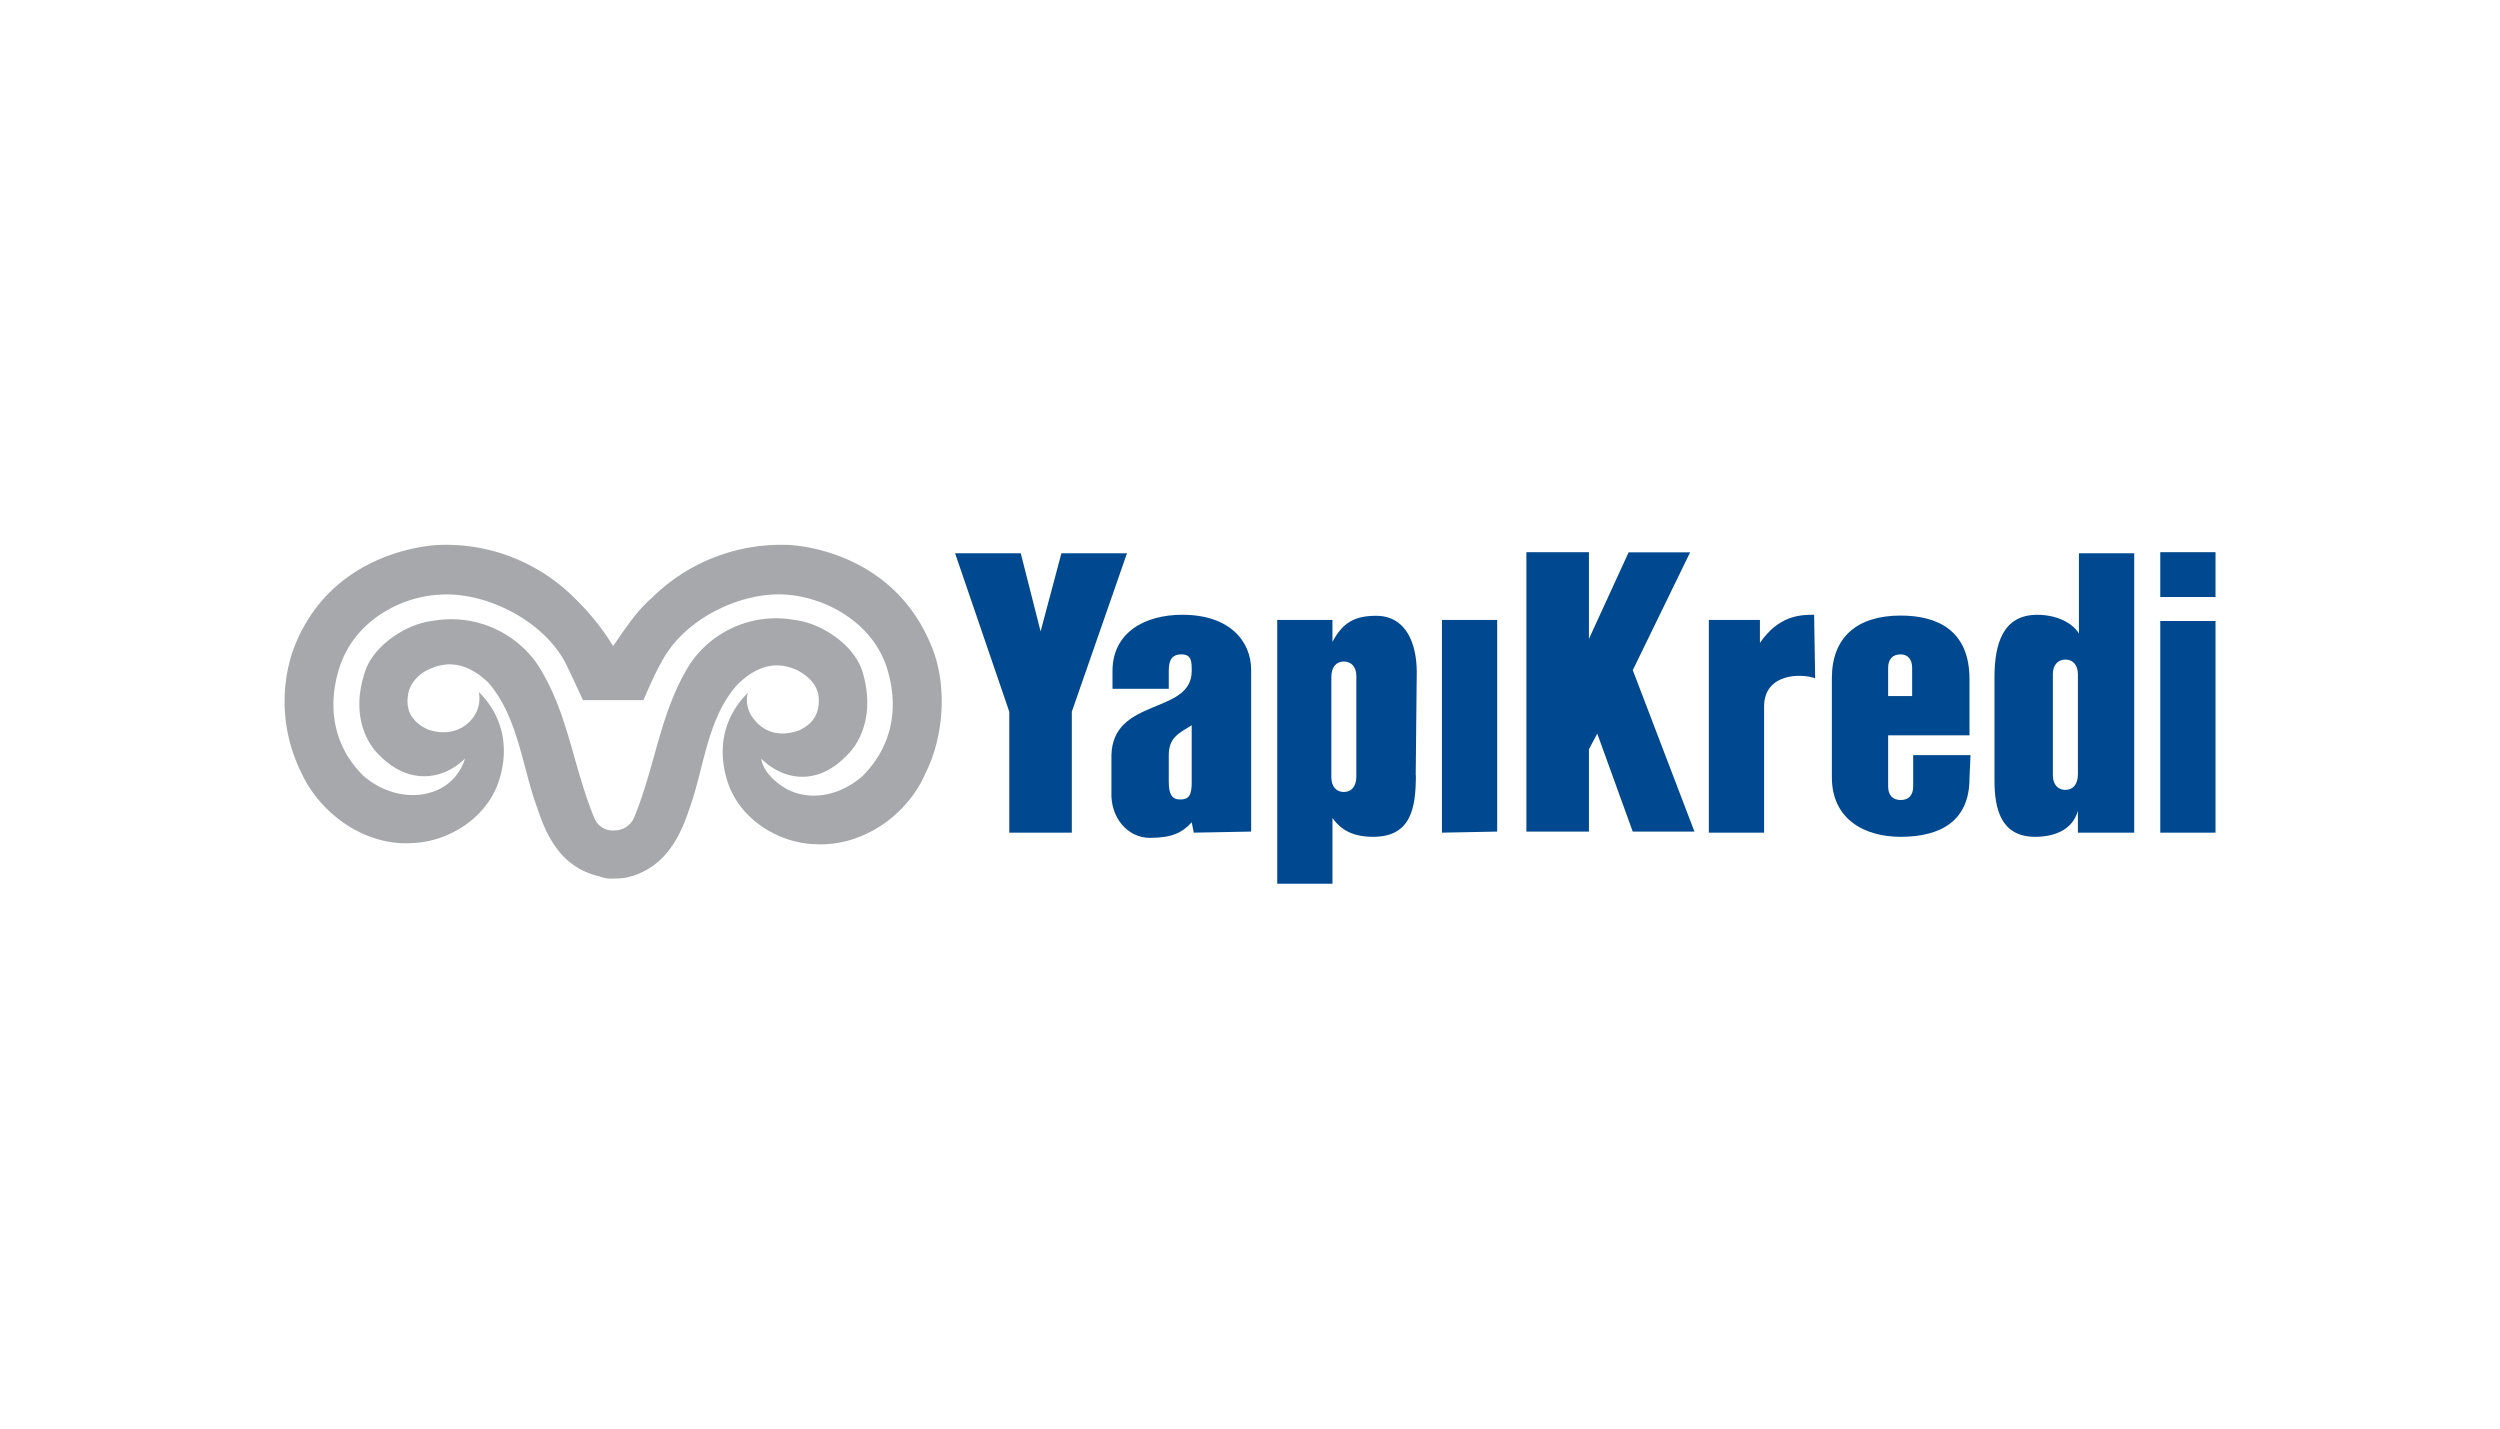 <svg id="Layer_1" data-name="Layer 1" xmlns="http://www.w3.org/2000/svg" viewBox="0 0 630 360"><defs><style>.cls-1{fill:#a6a8ab;}.cls-2{fill:#004990;}</style></defs><title>196_white</title><path class="cls-1" d="M235.42,164.64c-9.19-25.75-34.68-27.33-37.31-27.33a46.26,46.26,0,0,0-33.89,13.4c-3.94,3.42-6.57,7.62-9.72,12.09h0a61.32,61.32,0,0,0-9.72-12.09,45.69,45.69,0,0,0-33.63-13.4c-2.63,0-28.64,1.58-37.57,27.33A40.34,40.34,0,0,0,76,194.85c4.73,10.25,16,18.39,27.85,17.6,8.67-.26,18.12-5.78,21.54-14.71,2.89-7.88,2.1-16.55-4.73-23.38a8.22,8.22,0,0,1-1.31,6.3c-2.63,3.68-7.1,4.73-11.56,3.16-3.94-1.84-5.52-4.73-5-8.41.27-3.15,2.89-5.78,5.52-6.83,5.26-2.37,10-1.05,14.71,3.41,7.62,8.67,8.67,21.81,12.35,31.53,2.63,8.14,6.57,15.24,15.77,17.34a7.14,7.14,0,0,0,3.41.53h0a14.63,14.63,0,0,0,3.42-.27c8.93-2.1,13.13-9.19,15.76-17.34,3.68-10,4.47-23.12,12.35-31.52,4.73-4.47,9.46-5.78,14.71-3.42,2.63,1.31,5.26,3.68,5.52,6.83.26,3.68-1,6.57-5,8.41-4.47,1.57-8.67.79-11.56-3.15a7.54,7.54,0,0,1-1.32-6.31c-6.83,6.83-7.62,15.5-4.73,23.38,3.42,8.94,12.88,14.45,21.55,14.72,12.08.78,23.38-7.36,27.85-17.61C237.79,185.92,238.57,173.83,235.42,164.64Zm-18.13,31c-5.51,4.73-12.61,6.3-18.65,3.41-3.42-1.84-6.31-4.73-6.83-7.88,5,5,13.92,7.62,22.07-1.31,0,0,7.62-7.1,3.41-20.76-2.1-6.57-10.24-12.08-17.07-12.87a26.15,26.15,0,0,0-26.28,11c-7.62,12.09-8.67,25.49-14.18,38.89a5.42,5.42,0,0,1-5,3.15h0a5,5,0,0,1-5-3.15c-5.51-13.4-6.57-26.8-14.45-38.89a26.46,26.46,0,0,0-26.27-10.77c-6.83.79-15,6.31-17.08,12.88-4.46,13.39,3.16,20.49,3.16,20.49,8.14,8.67,17.07,6.3,22.06,1.31a12.52,12.52,0,0,1-6.83,7.88c-5.78,2.63-13.13,1.32-18.65-3.41-8.14-7.88-9.2-18.39-6-27.85,3.94-11.56,15.5-17.34,24.69-17.87,11-1,26,5.78,32.06,17.08,1.31,2.63,4.46,9.46,4.46,9.46h15.24s2.89-6.83,4.47-9.46c6-11.56,21-18.13,32-17.08,9.19.79,20.75,6.57,24.7,17.87C226.49,177.25,225.44,187.49,217.29,195.64Z"/><path class="cls-2" d="M544.39,150.45v-11.3h13.92v11.3Z"/><path class="cls-2" d="M270.1,179.35v30.48H254.34V179.35l-13.66-39.93h16.55l5,19.7,5.25-19.7H284Z"/><path class="cls-2" d="M300.84,209.83l-.53-2.63c-2.36,2.63-5,3.94-10.51,3.94-5.78,0-10-5.26-9.72-11.56v-9.2c.27-14.71,20.23-10.24,20.23-21.28,0-2.36,0-4.2-2.62-4.2s-3.16,1.84-3.16,4.2v4.47H280.35V169.1c0-9.72,8.14-14.18,17.6-14.18,11.82,0,17.34,6.56,17.34,13.92v40.72l-14.45.27Zm-.53-27.07c-3.41,2.11-5.78,3.16-5.78,7.62V197c0,3.15.79,4.47,2.89,4.47s2.89-1,2.89-4.21Z"/><path class="cls-2" d="M356.8,195.38c0,8.4-1.31,15.5-10.77,15.5-5.26,0-8.15-1.84-10.25-4.73V222.7H321.86V156.23h13.92v5.52c2.63-5,5.78-6.57,11-6.57,7.62,0,10.24,7.09,10.24,14.19l-.26,26Zm-15-25c0-2.37-1.31-3.68-3.15-3.68s-3.15,1.31-3.15,3.94V195.9c0,2.37,1.31,3.68,3.15,3.68s3.15-1.31,3.15-3.94Z"/><path class="cls-2" d="M363.37,209.83v-53.6h13.92v53.33l-13.92.27Z"/><path class="cls-2" d="M411.45,209.56l-8.94-24.69-2.1,3.94v20.75H384.65V139.15h15.76V161l10-21.81h15.5l-14.45,29.69L427,209.56Z"/><path class="cls-2" d="M457.42,170.94c-3.41-1.31-12.87-1.31-12.87,7.1v31.79H430.63v-53.6H443.5V162c4.73-6.83,10-7.09,13.66-7.09l.26,16Z"/><path class="cls-2" d="M496.31,196.16c0,10.78-7.36,14.72-17.34,14.72-9.2,0-17.34-4.47-17.34-15v-25c0-10.24,6.3-15.76,17.34-15.76,9.19,0,17.34,3.68,17.34,16v14.19h-20.5v12.88c0,2.1,1.05,3.41,3.16,3.41s3.15-1.31,3.15-3.41v-7.89h14.45l-.26,5.78Zm-14.45-27.85c0-2.1-1.05-3.41-2.89-3.41-2.11,0-3.16,1.31-3.16,3.41v7.1h6.05Z"/><path class="cls-2" d="M523.63,209.83v-5.52c-1.31,4.73-5.78,6.57-10.77,6.57-8.67,0-10.25-7.1-10.25-14.19v-26c0-8.41,2.1-15.76,10.77-15.76,5,0,8.94,2.1,10.51,4.72V139.42h13.93v70.41Zm0-39.94c0-2.36-1.31-3.68-3.15-3.68s-3.16,1.32-3.16,3.68v25.49c0,2.36,1.32,3.67,3.16,3.67s3.15-1.31,3.15-3.94V169.89Z"/><path class="cls-2" d="M544.39,209.83V156.49h13.92v53.34Z"/></svg>